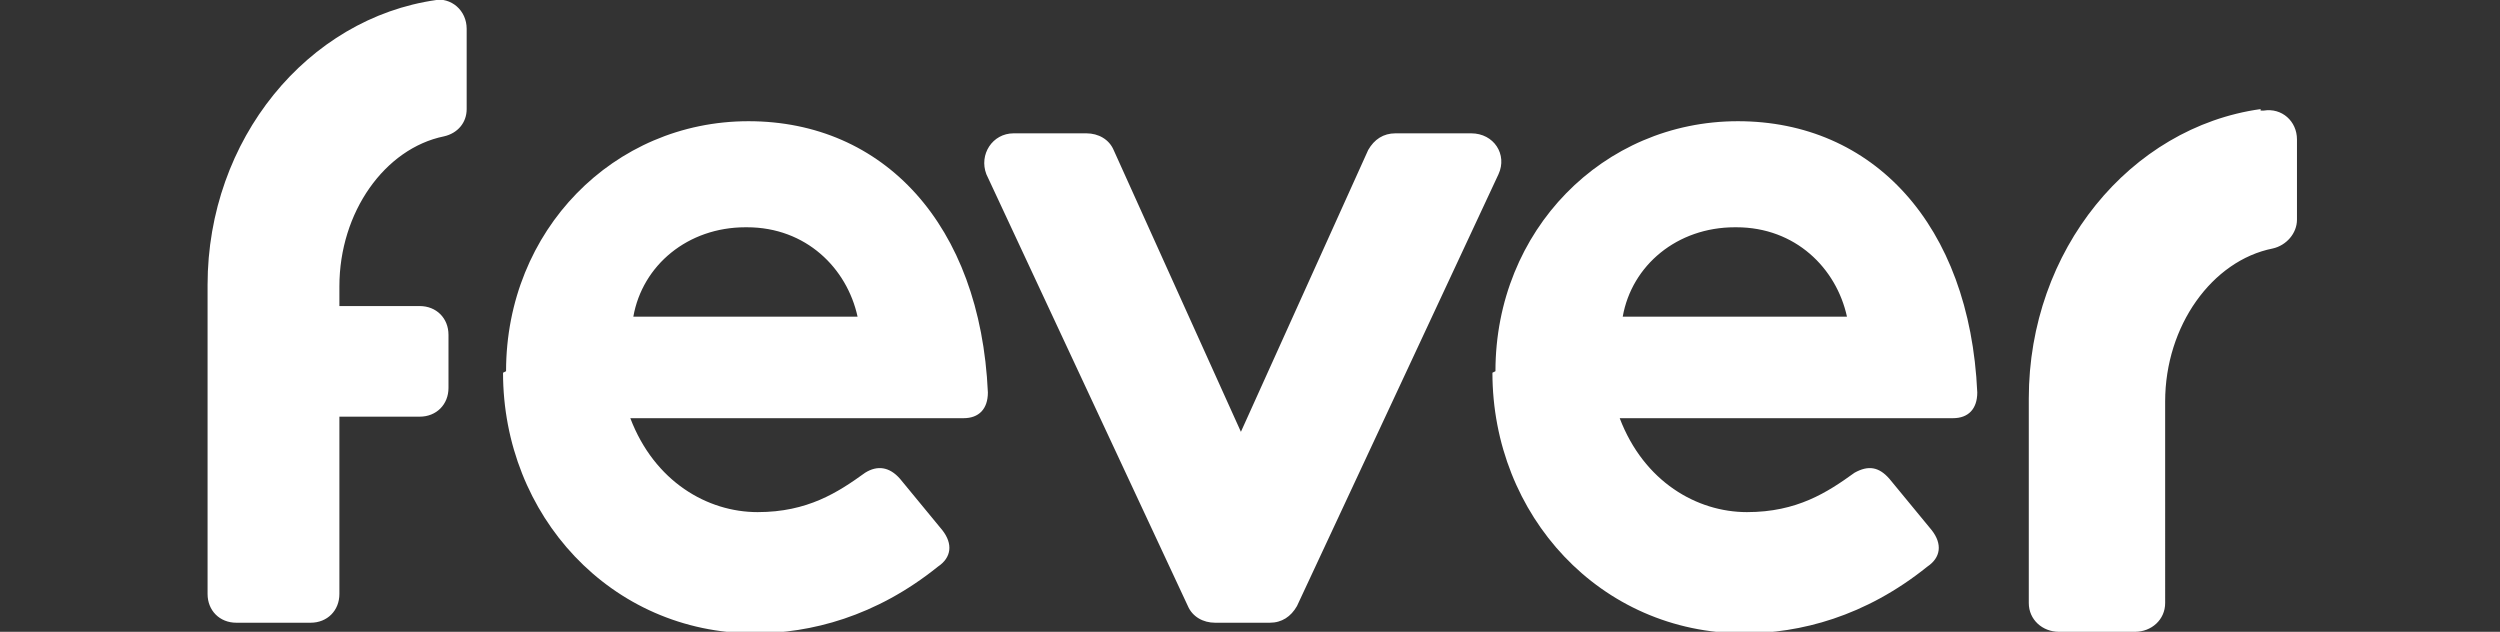 <svg xmlns="http://www.w3.org/2000/svg" id="Capa_1" version="1.1" viewBox="0 0 165 41.7"><rect x="0" y="0" width="165" height="41.7" fill="#333333" stroke="none"/><defs><style>.st0{fill:#fff}</style></defs><path d="M149.2 7.2c-8.6 1.2-15.3 9.3-15.3 19.1v13.5c0 1.1.9 1.9 2 1.9h5c1.1 0 2-.8 2-1.9V26.5c0-5 3.1-9.3 7.1-10.1.9-.2 1.6-1 1.6-1.9V9.2c0-1.2-1-2.1-2.2-1.9h-.2ZM33.4 24.5c0-9.3 7.1-16.5 16-16.5s15.3 6.8 15.8 17.9c0 1.1-.6 1.7-1.6 1.7h-22c1.6 4.2 5.1 6.2 8.4 6.2s5.3-1.3 7.1-2.6c.8-.5 1.6-.4 2.3.4l2.8 3.4c.7.9.6 1.8-.3 2.4-4.1 3.3-8.4 4.4-12.1 4.4-9.5 0-16.6-7.8-16.6-17.2ZM49.2 15c-3.8 0-6.8 2.5-7.4 5.9h14.8c-.7-3.2-3.4-5.9-7.3-5.9ZM96.9 8.8h-4.8c-.8 0-1.4.4-1.8 1.1l-8.4 18.6-8.4-18.6c-.3-.7-1-1.1-1.8-1.1h-4.8c-1.4 0-2.3 1.4-1.8 2.7L78.4 40c.3.7 1 1.1 1.8 1.1h3.6c.8 0 1.4-.4 1.8-1.1l13.3-28.5c.6-1.3-.3-2.7-1.8-2.7ZM98.7 24.5c0-9.3 7.1-16.5 16-16.5s15.3 6.8 15.8 17.9c0 1.1-.6 1.7-1.6 1.7h-22c1.6 4.2 5.1 6.2 8.4 6.2s5.3-1.3 7.1-2.6c.9-.5 1.6-.4 2.3.4l2.8 3.4c.7.9.6 1.8-.3 2.4-4.1 3.3-8.4 4.4-12.1 4.4-9.5 0-16.6-7.8-16.6-17.2Zm15.8-9.5c-3.8 0-6.8 2.5-7.4 5.9h14.8c-.7-3.2-3.4-5.9-7.3-5.9ZM28.8 0c-8.5 1.2-15.1 9.2-15.1 18.8v20.4c0 1.1.8 1.9 1.9 1.9h4.9c1.1 0 1.9-.8 1.9-1.9V27.5h5.3c1.1 0 1.9-.8 1.9-1.9v-3.5c0-1.1-.8-1.9-1.9-1.9h-5.3v-1.3c0-4.9 3-9.1 6.9-9.9.9-.2 1.5-.9 1.5-1.8V1.9c0-1.2-1-2.1-2.2-1.9Z" class="st0"/></svg>
